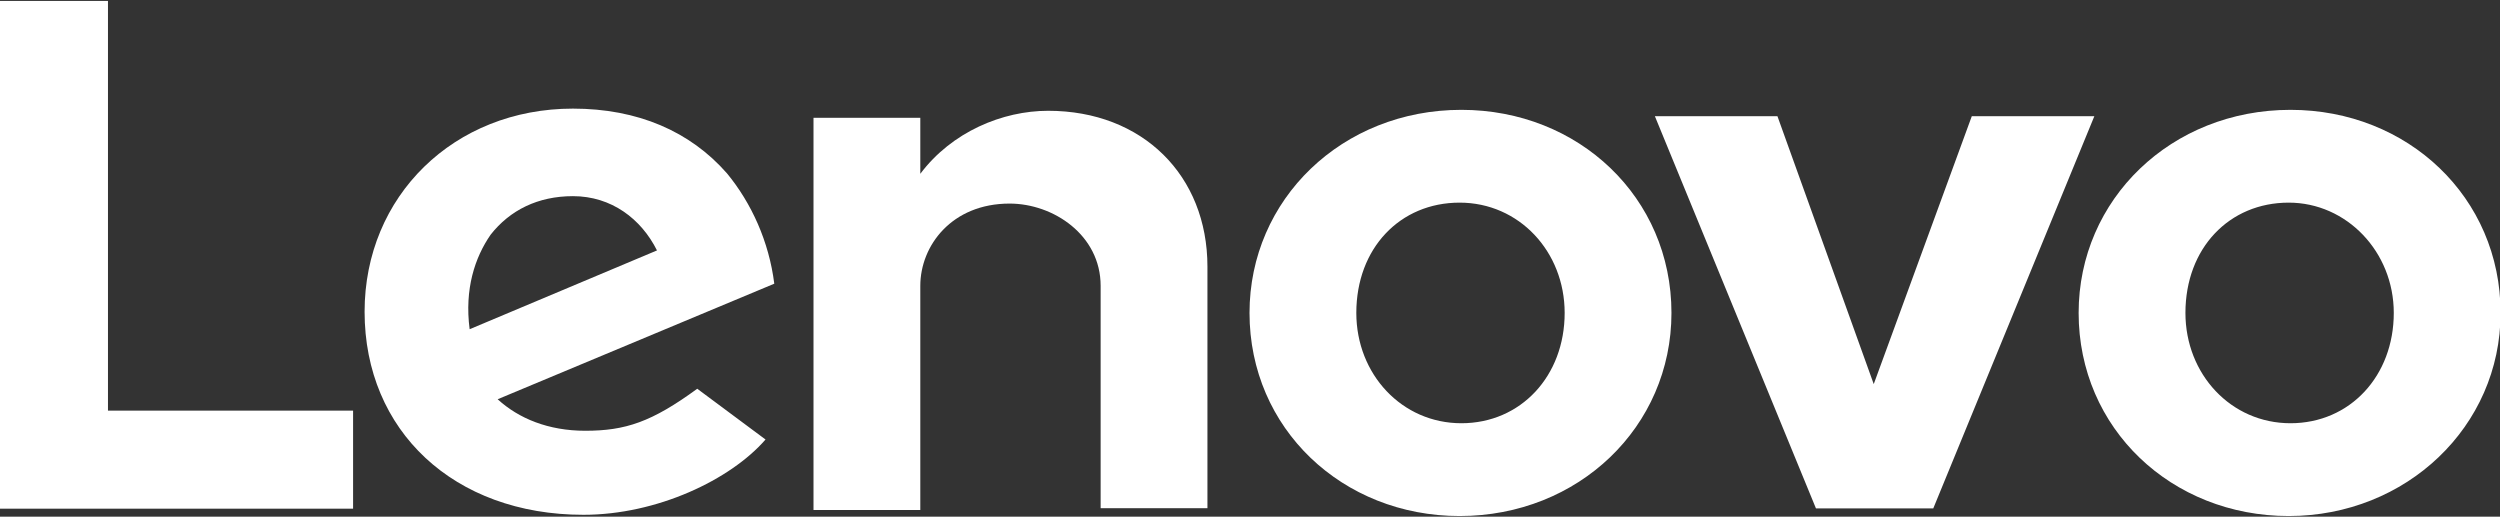 <?xml version="1.0" encoding="utf-8"?>
<!-- Generator: Adobe Illustrator 23.0.4, SVG Export Plug-In . SVG Version: 6.00 Build 0)  -->
<svg version="1.1" id="Ebene_1" xmlns="http://www.w3.org/2000/svg" xmlns:xlink="http://www.w3.org/1999/xlink" x="0px" y="0px"
	 width="600px" height="124px" viewBox="0 0 600 124" style="enable-background:new 0 0 600 124;" xml:space="preserve">
<rect x="0" y="0" width="600" height="124" fill="#333333" stroke="none"/>
<style type="text/css">
	.st0{fill:#FFFFFF;}
</style>
<g id="layer1_1_" transform="translate(-137.85,-390.541)">
	<g id="g23944" transform="matrix(1.542,0,0,1.542,148.769,-598.518)">
		<g id="g13605" transform="matrix(0,2.725,2.725,0,129.072,656.476)">
			<path id="path13607" class="st0" d="M0.8,9.9c0-2.6,1.2-5.5,3.6-7.3l0,0l0,0l-3.2,0v-6.1h22.4v6.1H10.8c-2.3,0-4.7,1.8-4.7,5.1
				c0,2.5,1.8,5.2,4.7,5.2h12.7V19H9.7C4.5,19,0.8,15.3,0.8,9.9"/>
		</g>
		<g id="g13609" transform="matrix(0,2.725,2.725,0,247.764,657.323)">
			<path id="path13611" class="st0" d="M0.8,19.1l15.3-5.6L0.8,8V1l22.4,9.2v6.7L0.8,26.1V19.1z"/>
		</g>
		<g id="g13613" transform="matrix(0,2.725,2.725,0,57.567,672.488)">
			<path id="path13615" class="st0" d="M2,4.3C0.6,5.4-0.2,7-0.2,9c0,2.2,1.3,3.9,3.1,4.8L7.4,3.1C5.1,2.8,3.3,3.4,2,4.3 M10.8,16.1
				c1.9-2.6,2.4-4.1,2.4-6.4c0-2.1-0.7-3.8-1.8-5L4.8,20.5c-2.4-0.3-4.6-1.3-6.3-2.7c-2.4-2.1-3.7-5.1-3.7-8.8
				c0-6.8,5-11.9,11.6-11.9C13.2-2.9,18,2.2,18,9.6c0,4.2-2,8.4-4.3,10.4L10.8,16.1z"/>
		</g>
		<g id="g13617" transform="matrix(0,2.725,2.725,0,39.971,694.969)">
			<path id="path13619" class="st0" d="M3.8,2.9v-14h-23.4v-6.2H9.4l0,20.2H3.8z"/>
		</g>
		<g id="g13621" transform="matrix(0,2.725,2.725,0,288.374,668.319)">
			<path id="path13623" class="st0" d="M1.7,22.3c0-3.4,2.6-5.9,6.3-5.9c3.5,0,6.3,2.6,6.3,6c0,3.4-2.7,5.9-6.3,5.9
				C4.5,28.3,1.7,25.6,1.7,22.3 M19.6,22.3c0-6.7-5-12-11.6-12c-6.5,0-11.6,5.3-11.6,12.1c0,6.7,5,12,11.6,12
				C14.5,34.4,19.6,29,19.6,22.3"/>
		</g>
		<g id="g13625" transform="matrix(0,2.725,2.725,0,181.946,668.319)">
			<path id="path13627" class="st0" d="M1.7,14c0-3.4,2.6-5.9,6.3-5.9c3.5,0,6.3,2.6,6.3,6c0,3.4-2.7,5.9-6.3,5.9
				C4.5,20,1.7,17.4,1.7,14 M19.6,14c0-6.7-5-12-11.6-12C1.5,2-3.6,7.3-3.6,14.1c0,6.7,5,12,11.6,12C14.5,26.1,19.6,20.8,19.6,14"/>
		</g>
	</g>
</g>
</svg>
